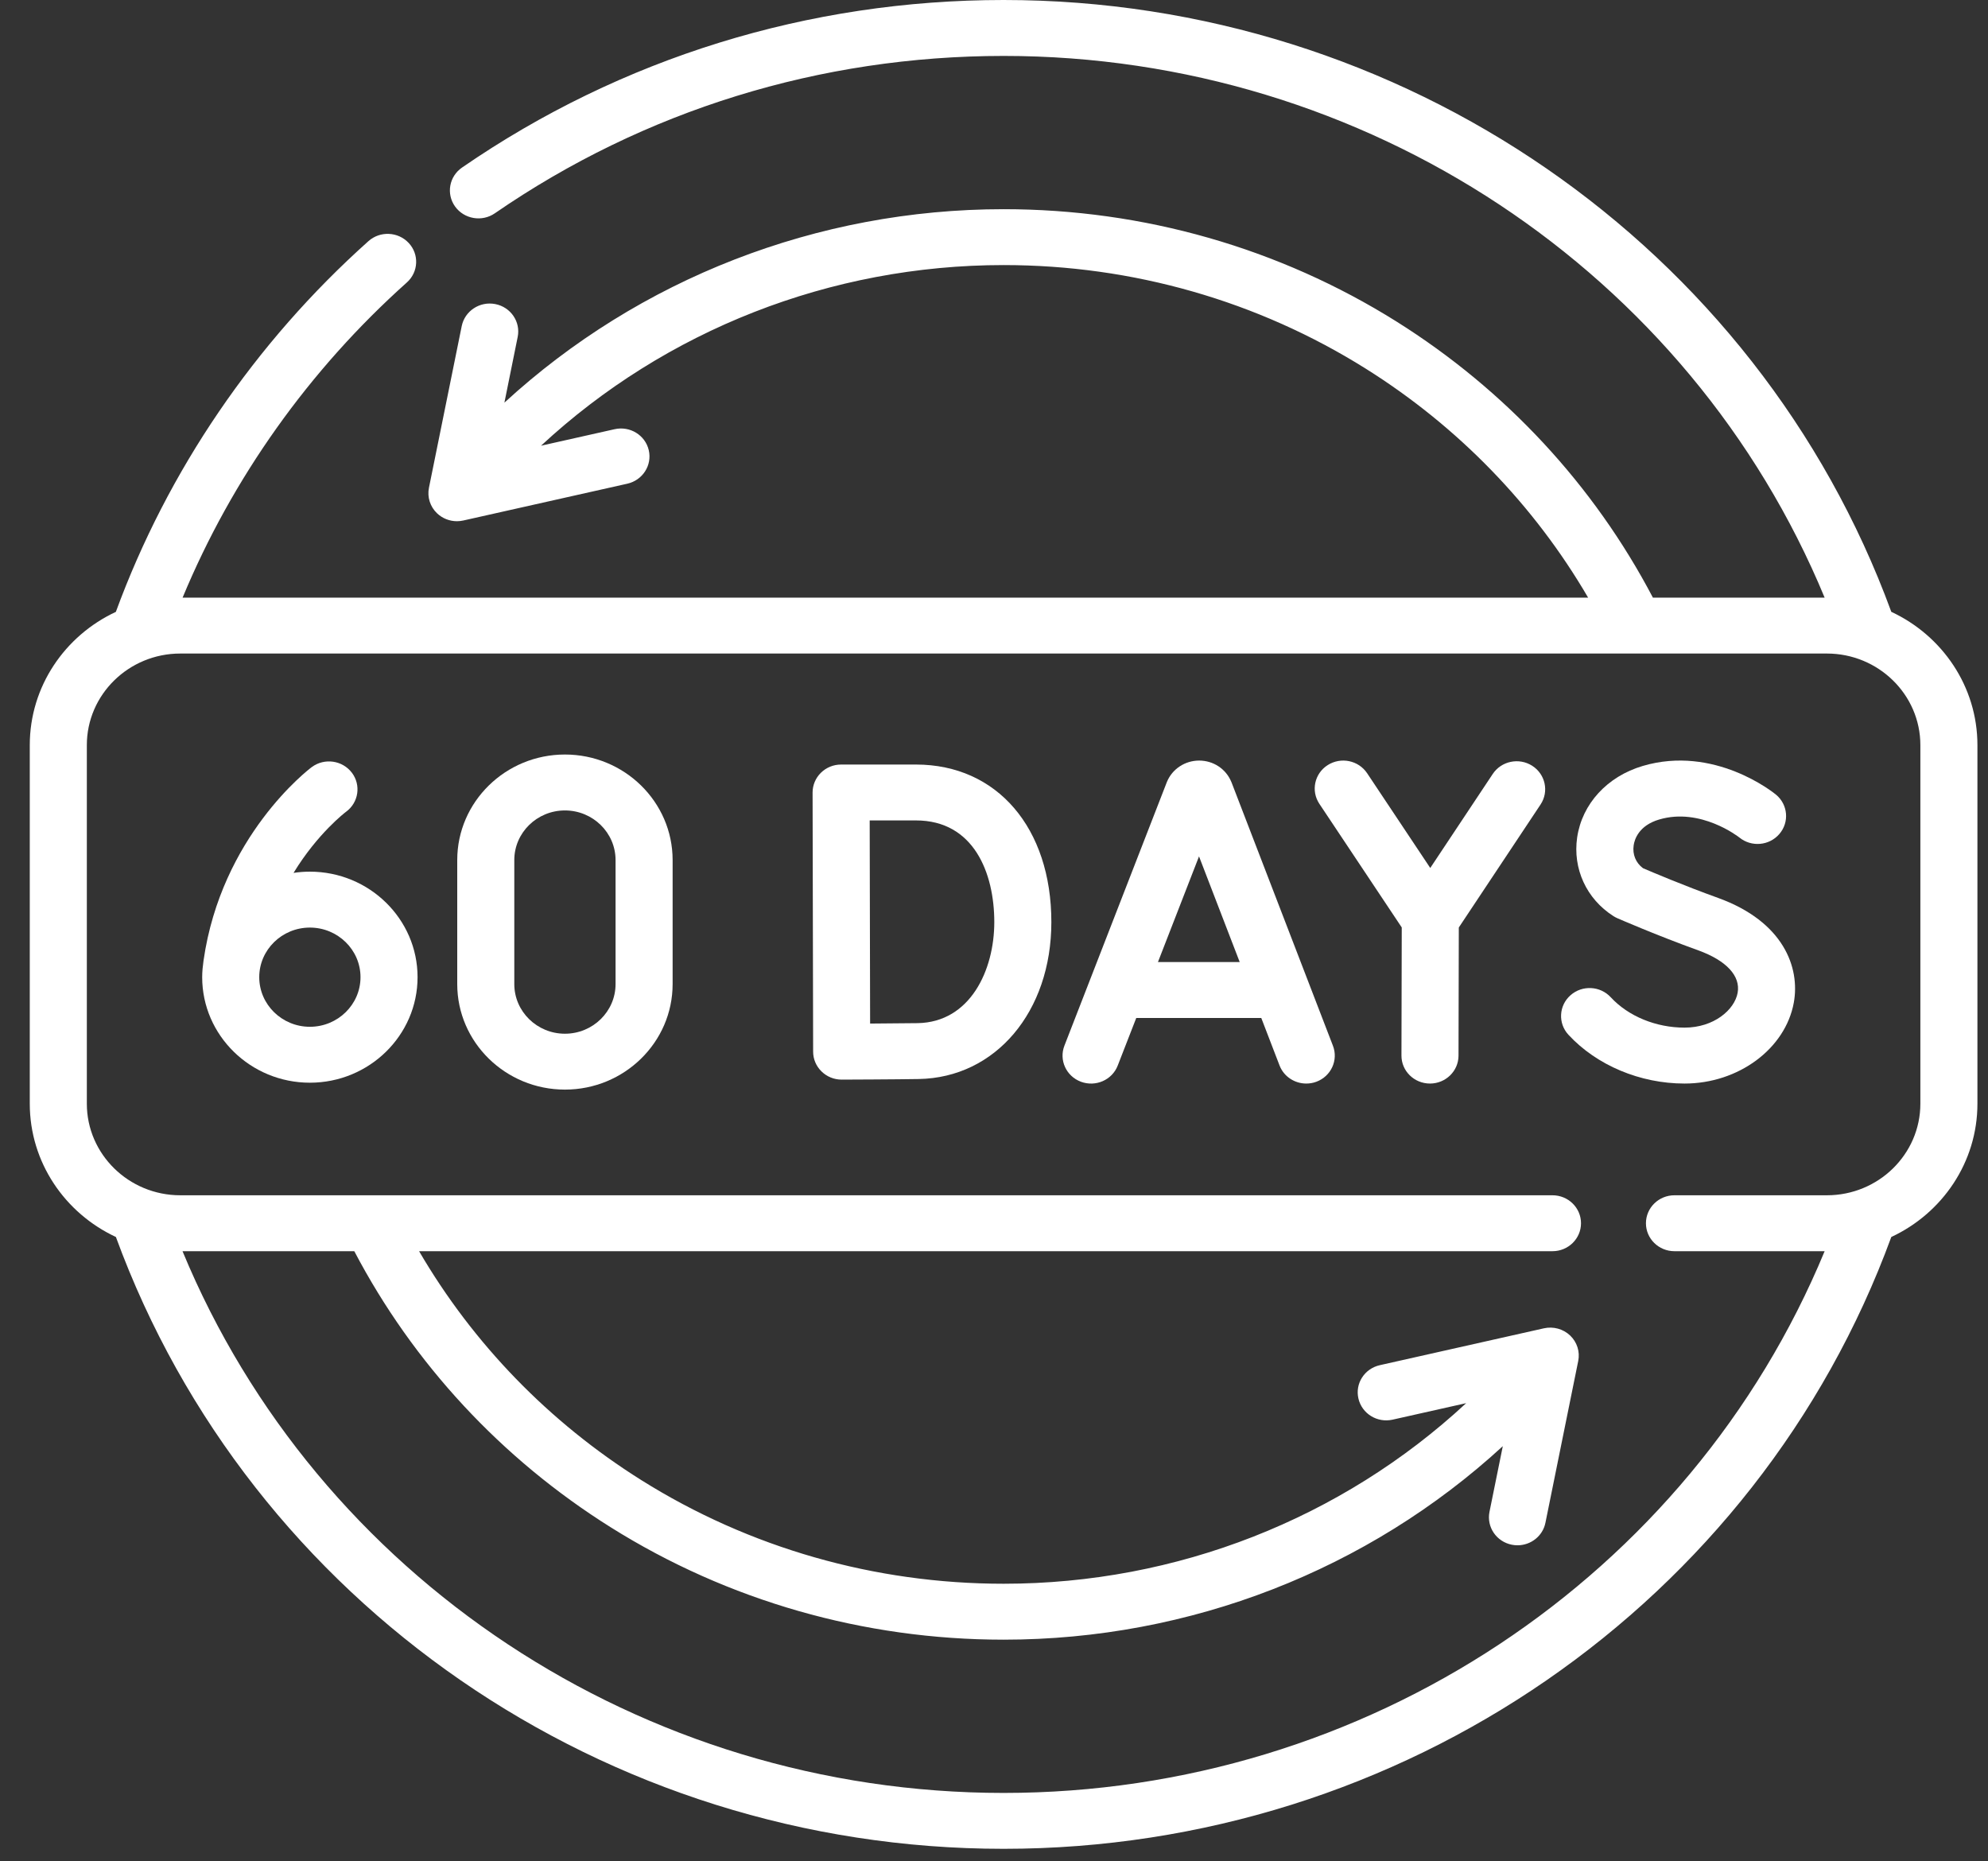 <svg xmlns="http://www.w3.org/2000/svg" fill="none" viewBox="0 0 47 44" height="44" width="47">
<rect x="0" y="0" width="47" height="44" fill="#333333" stroke="none"/>
<path fill="white" d="M29.116 18.495C29.113 18.489 29.111 18.483 29.108 18.477C28.981 18.174 28.684 17.979 28.35 17.979C28.349 17.979 28.349 17.979 28.349 17.979C28.015 17.98 27.717 18.176 27.59 18.479C27.588 18.484 27.586 18.489 27.584 18.494L25.165 24.718C25.032 25.059 25.207 25.441 25.555 25.571C25.903 25.701 26.293 25.53 26.425 25.189L26.863 24.064H29.819L30.251 25.187C30.353 25.451 30.61 25.614 30.882 25.614C30.961 25.614 31.042 25.601 31.12 25.572C31.469 25.443 31.645 25.061 31.513 24.72L29.116 18.495ZM27.376 22.742L28.347 20.244L29.309 22.742H27.376Z"></path>
<path fill="white" d="M21.656 18.073H19.886C19.706 18.073 19.535 18.142 19.408 18.267C19.282 18.391 19.211 18.559 19.211 18.735L19.224 24.861C19.224 25.037 19.296 25.205 19.423 25.328C19.549 25.452 19.72 25.521 19.898 25.521H19.901C19.954 25.521 21.216 25.516 21.72 25.507C23.537 25.476 24.856 23.916 24.856 21.797C24.856 19.569 23.57 18.073 21.656 18.073ZM21.696 24.186C21.44 24.19 20.968 24.194 20.571 24.196L20.561 19.394H21.656C23.021 19.394 23.507 20.635 23.507 21.797C23.507 22.932 22.94 24.164 21.696 24.186Z"></path>
<path fill="white" d="M40.619 21.226C39.806 20.933 39.052 20.613 38.843 20.523C38.673 20.396 38.591 20.197 38.623 19.982C38.642 19.847 38.741 19.515 39.227 19.372C40.205 19.083 41.099 19.78 41.121 19.797C41.406 20.03 41.829 19.993 42.068 19.714C42.308 19.435 42.271 19.018 41.986 18.783C41.927 18.735 40.531 17.607 38.838 18.106C37.998 18.354 37.404 19.001 37.287 19.795C37.179 20.536 37.507 21.249 38.143 21.655C38.173 21.674 38.204 21.691 38.236 21.705C38.273 21.721 39.157 22.107 40.152 22.466C40.815 22.706 41.153 23.071 41.081 23.469C41.007 23.873 40.517 24.292 39.826 24.292C39.15 24.292 38.497 24.024 38.081 23.574C37.831 23.303 37.404 23.282 37.128 23.528C36.852 23.773 36.831 24.191 37.081 24.461C37.749 25.183 38.775 25.614 39.826 25.614C41.1 25.614 42.21 24.792 42.409 23.701C42.559 22.872 42.169 21.787 40.619 21.226Z"></path>
<path fill="white" d="M36.224 18.102C35.912 17.903 35.494 17.99 35.291 18.296L33.814 20.518L32.322 18.279C32.118 17.973 31.7 17.887 31.388 18.087C31.076 18.286 30.989 18.696 31.192 19.001L33.14 21.924L33.133 24.952C33.132 25.317 33.433 25.613 33.806 25.614H33.807C34.179 25.614 34.481 25.319 34.482 24.955L34.489 21.925L36.422 19.017C36.625 18.711 36.536 18.301 36.224 18.102Z"></path>
<path fill="white" d="M7.326 20.605C7.195 20.605 7.066 20.615 6.94 20.634C7.511 19.697 8.169 19.198 8.182 19.189C8.479 18.971 8.54 18.558 8.319 18.266C8.096 17.973 7.674 17.912 7.375 18.13C7.285 18.196 5.233 19.769 4.812 22.707C4.794 22.836 4.78 22.966 4.78 23.099C4.78 24.475 5.923 25.594 7.326 25.594C8.73 25.594 9.872 24.475 9.872 23.099C9.872 21.724 8.73 20.605 7.326 20.605ZM7.326 24.272C6.666 24.272 6.129 23.746 6.129 23.099C6.129 22.453 6.666 21.927 7.326 21.927C7.986 21.927 8.523 22.453 8.523 23.099C8.523 23.746 7.986 24.272 7.326 24.272Z"></path>
<path fill="white" d="M13.356 17.836C11.952 17.836 10.81 18.955 10.81 20.331V23.263C10.81 24.638 11.952 25.757 13.356 25.757C14.76 25.757 15.902 24.638 15.902 23.263V20.331C15.902 18.955 14.76 17.836 13.356 17.836ZM14.553 23.263C14.553 23.91 14.016 24.436 13.356 24.436C12.696 24.436 12.159 23.91 12.159 23.263V20.331C12.159 19.684 12.696 19.158 13.356 19.158C14.016 19.158 14.553 19.684 14.553 20.331V23.263Z"></path>
<path fill="white" d="M44.714 14.463C41.538 5.799 33.145 0 23.727 0C19.113 0 14.685 1.37 10.923 3.961C10.618 4.171 10.545 4.583 10.759 4.882C10.974 5.18 11.395 5.252 11.699 5.042C15.232 2.608 19.392 1.322 23.727 1.322C32.288 1.322 39.947 6.423 43.138 14.128H39.078C37.683 11.47 35.596 9.22 33.018 7.602C30.246 5.864 27.033 4.945 23.727 4.945C19.317 4.945 15.109 6.593 11.925 9.518L12.239 7.965C12.312 7.607 12.075 7.259 11.709 7.188C11.344 7.117 10.989 7.35 10.916 7.708L10.141 11.531C10.097 11.751 10.169 11.978 10.333 12.134C10.46 12.255 10.629 12.321 10.803 12.321C10.853 12.321 10.904 12.315 10.954 12.304L14.831 11.434C15.194 11.352 15.421 10.998 15.338 10.642C15.255 10.286 14.893 10.064 14.53 10.146L12.791 10.536C15.733 7.806 19.636 6.266 23.727 6.266C26.775 6.266 29.736 7.113 32.291 8.716C34.47 10.083 36.27 11.94 37.546 14.127H4.317C5.49 11.303 7.306 8.745 9.619 6.677C9.894 6.431 9.914 6.013 9.663 5.744C9.412 5.474 8.985 5.455 8.71 5.701C6.023 8.103 3.963 11.127 2.739 14.464C1.537 15.024 0.704 16.225 0.704 17.614V26.09C0.704 27.479 1.538 28.681 2.74 29.241C5.916 37.905 14.309 43.704 23.727 43.704C33.145 43.704 41.538 37.905 44.714 29.241C45.916 28.681 46.75 27.479 46.75 26.09V17.614C46.75 16.225 45.916 15.023 44.714 14.463ZM45.401 26.09C45.401 27.284 44.41 28.255 43.192 28.255H39.587C39.215 28.255 38.913 28.551 38.913 28.916C38.913 29.281 39.215 29.577 39.587 29.577H43.138C39.947 37.281 32.288 42.383 23.727 42.383C15.165 42.383 7.505 37.281 4.315 29.577H8.376C9.771 32.234 11.858 34.485 14.436 36.102C17.208 37.841 20.421 38.76 23.727 38.76C28.136 38.76 32.345 37.111 35.529 34.186L35.214 35.739C35.142 36.097 35.379 36.445 35.744 36.516C35.789 36.525 35.833 36.529 35.877 36.529C36.192 36.529 36.474 36.311 36.537 35.996L37.312 32.173C37.357 31.953 37.285 31.727 37.121 31.57C36.957 31.414 36.723 31.35 36.5 31.4L32.623 32.271C32.259 32.352 32.032 32.706 32.116 33.062C32.199 33.418 32.561 33.641 32.924 33.559L34.663 33.169C31.721 35.898 27.818 37.438 23.727 37.438C20.679 37.438 17.718 36.591 15.163 34.989C12.983 33.621 11.184 31.764 9.908 29.577H36.703C37.076 29.577 37.378 29.281 37.378 28.916C37.378 28.551 37.076 28.255 36.703 28.255H4.262C3.044 28.255 2.053 27.284 2.053 26.09V17.614C2.053 16.42 3.044 15.449 4.262 15.449H38.661C38.662 15.449 38.663 15.45 38.663 15.45C38.664 15.45 38.665 15.449 38.666 15.449H43.191C44.41 15.449 45.401 16.421 45.401 17.614L45.401 26.09Z"></path>
</svg>
